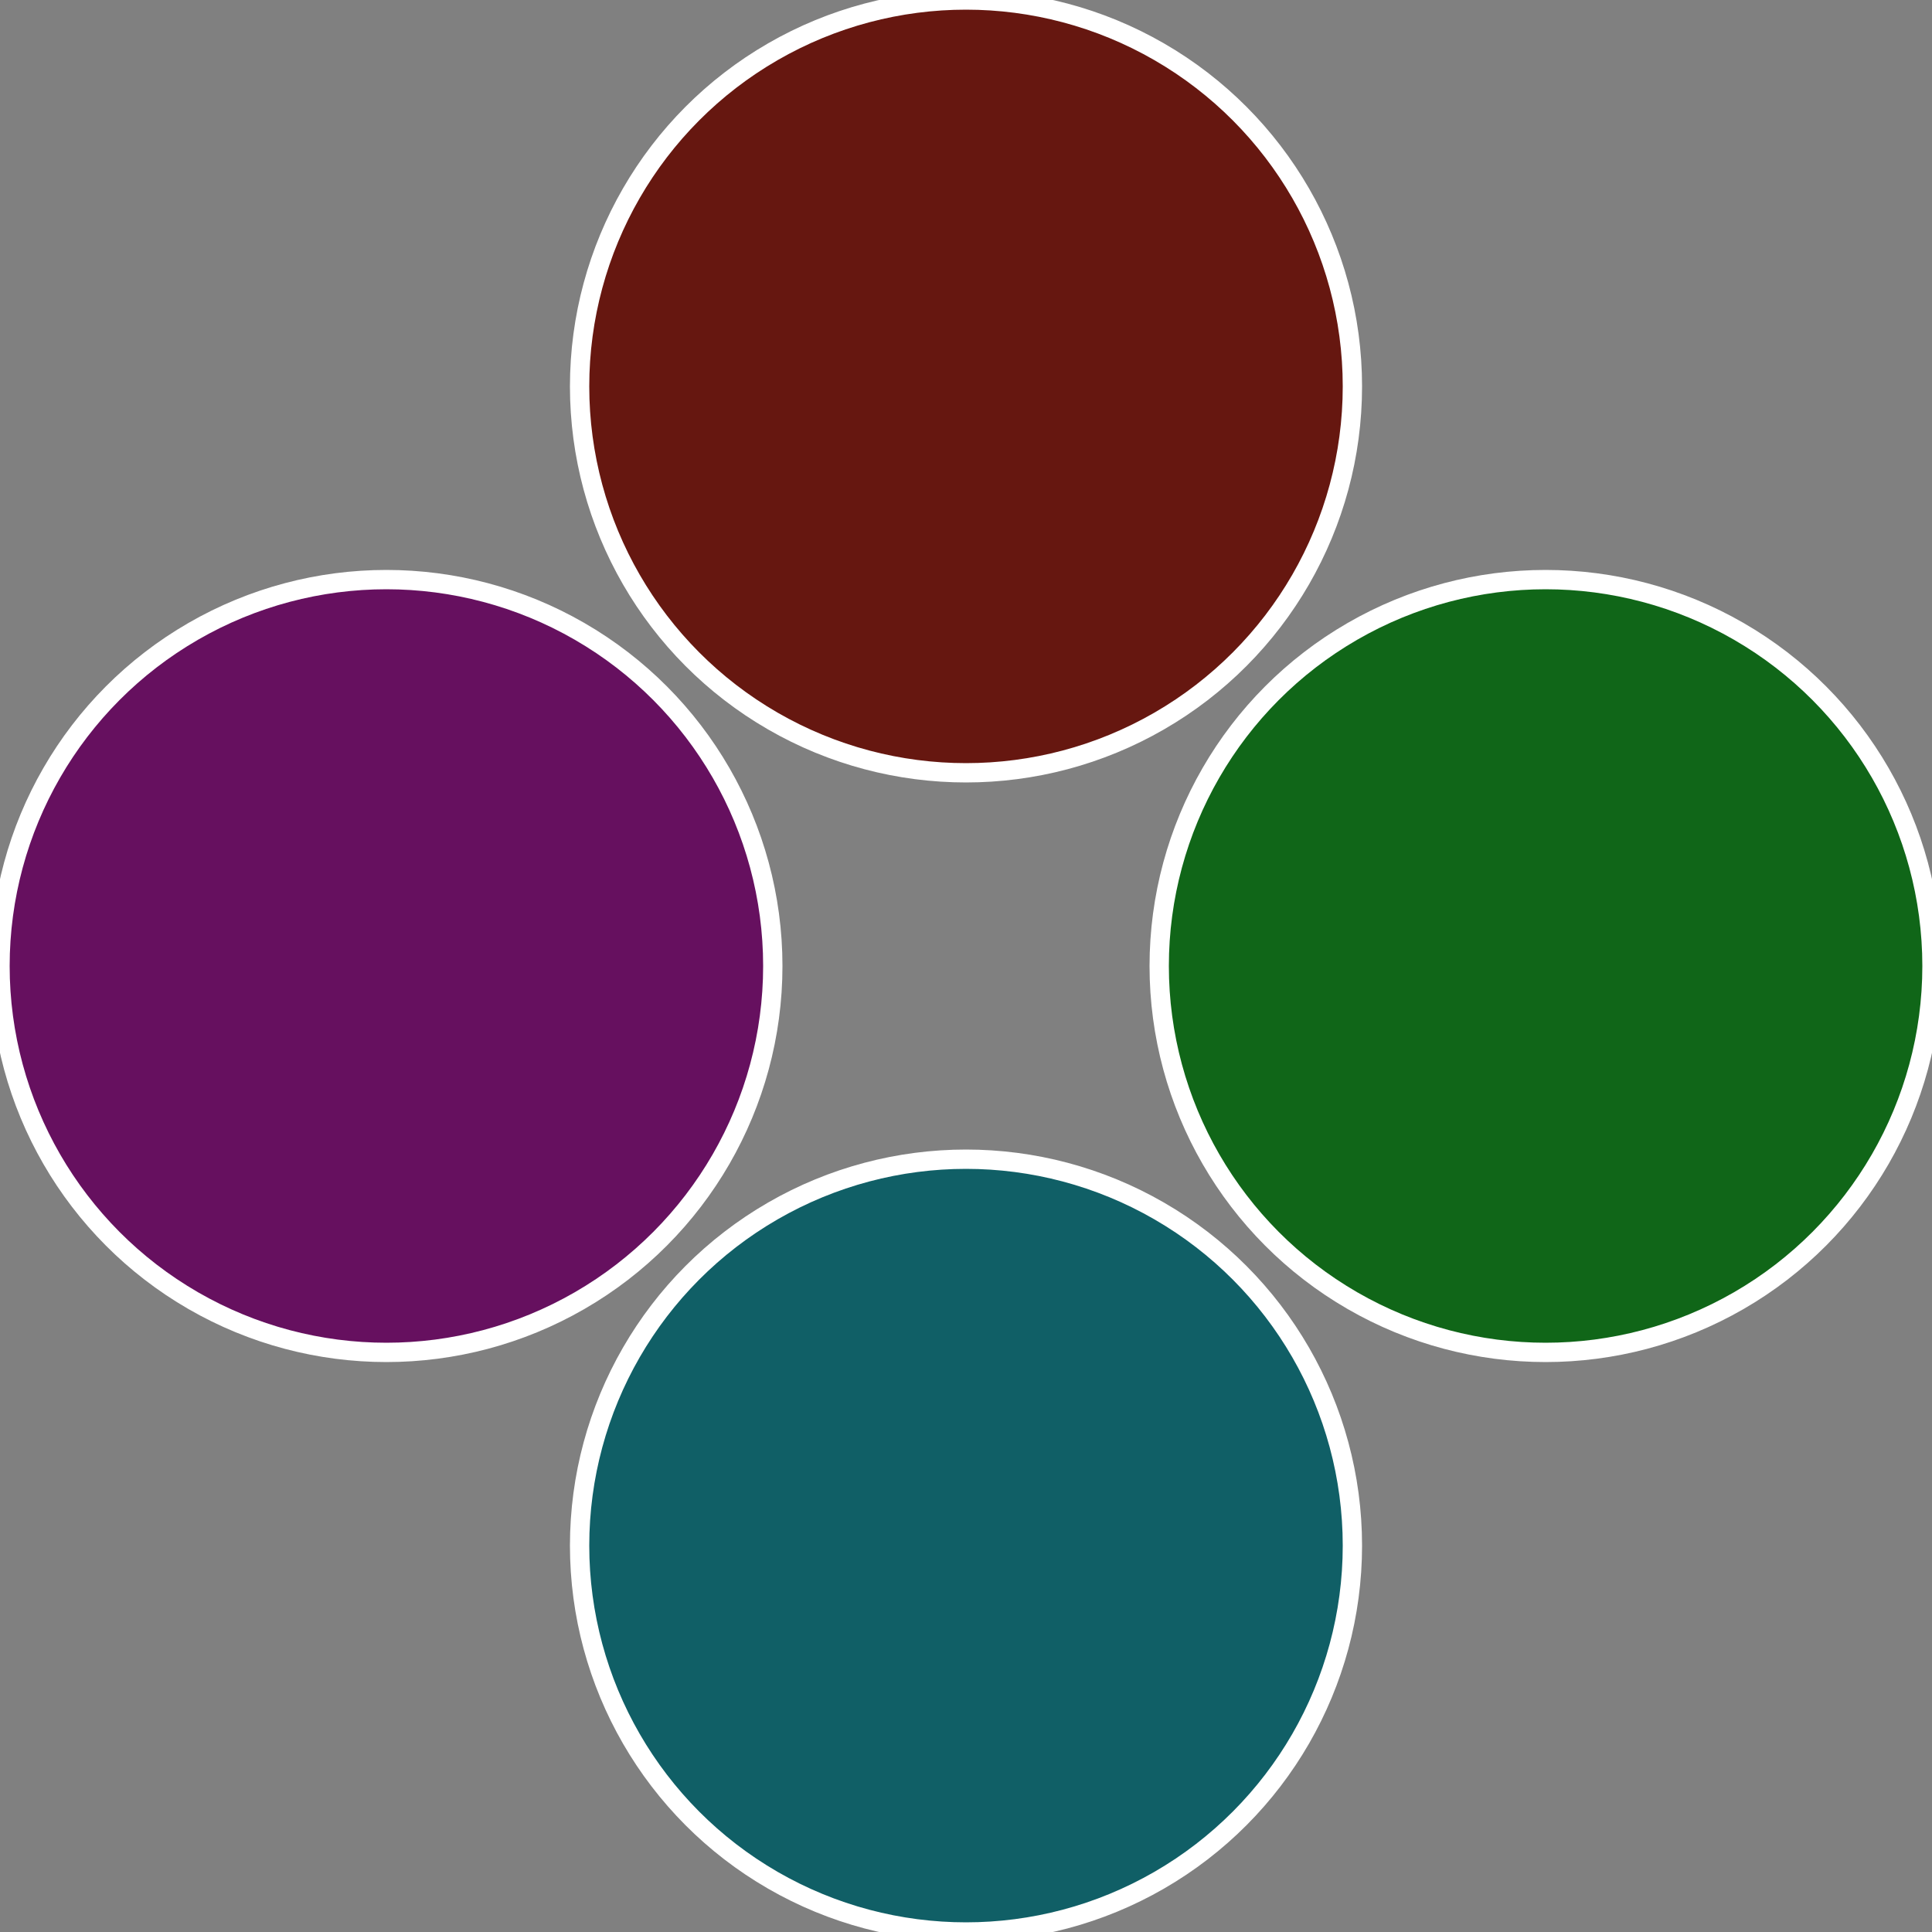 <?xml version="1.0" standalone="no"?>
<svg width="500" height="500" viewBox="-1 -1 2 2" xmlns="http://www.w3.org/2000/svg">
 
                <rect x="-1" y="-1" width="2" height="2" fill="#808080" stroke="none"/>
 
                <circle cx="0.6" cy="0" r="0.4" fill="#106618" stroke="#fff" stroke-width="1%" />
             
                <circle cx="3.6739403974421E-17" cy="0.6" r="0.4" fill="#105f66" stroke="#fff" stroke-width="1%" />
             
                <circle cx="-0.6" cy="7.3478807948841E-17" r="0.4" fill="#66105f" stroke="#fff" stroke-width="1%" />
             
                <circle cx="-1.1021821192326E-16" cy="-0.6" r="0.4" fill="#661710" stroke="#fff" stroke-width="1%" />
            </svg>
